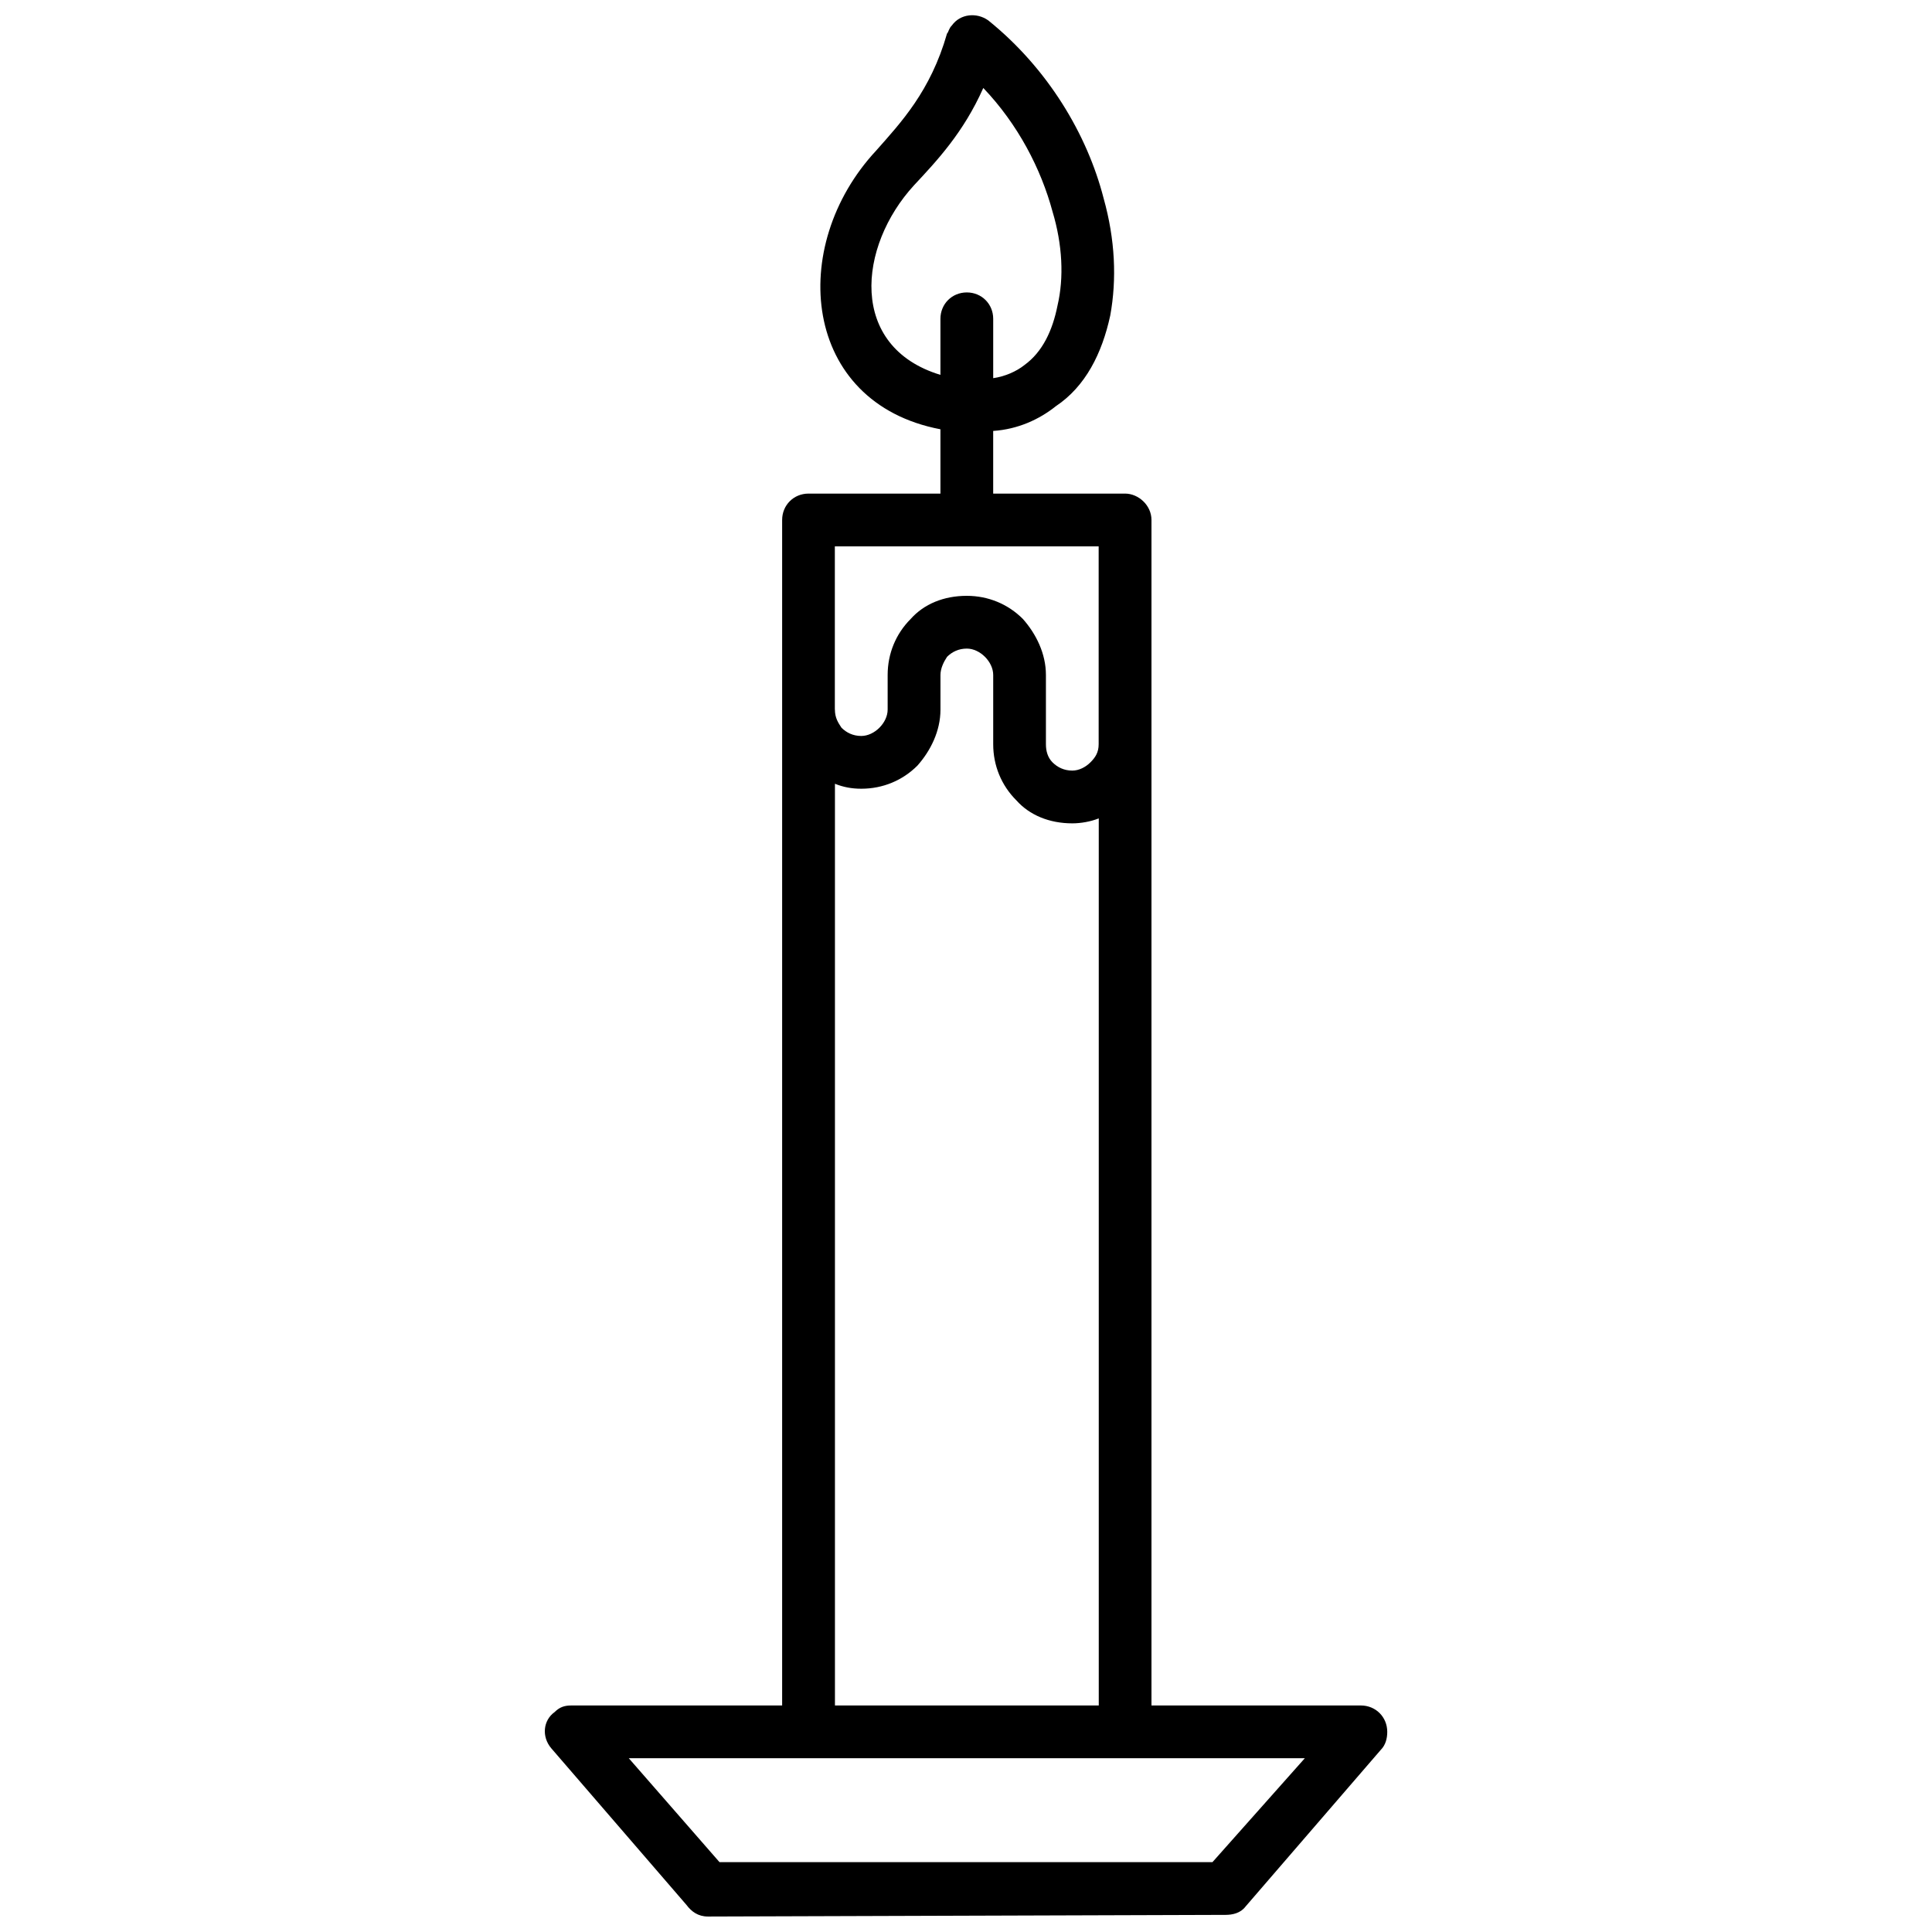 <?xml version="1.0" encoding="UTF-8"?>
<!-- Uploaded to: SVG Repo, www.svgrepo.com, Generator: SVG Repo Mixer Tools -->
<svg width="800px" height="800px" version="1.1" viewBox="144 144 512 512" xmlns="http://www.w3.org/2000/svg">
 <defs>
  <clipPath id="a">
   <path d="m288 148.09h224v503.81h-224z"/>
  </clipPath>
 </defs>
 <g clip-path="url(#a)">
  <path d="m365.26 332.05c0 2.184 0.875 3.496 1.746 4.805 1.312 1.312 3.059 2.184 5.242 2.184 1.746 0 3.496-0.875 4.805-2.184 1.312-1.312 2.184-3.059 2.184-4.805v-9.176c0-5.68 2.184-10.926 6.117-14.855 3.496-3.934 8.738-6.117 14.855-6.117 5.68 0 10.926 2.184 14.855 6.117 3.496 3.934 6.117 9.176 6.117 14.855v18.352c0 1.746 0.438 3.496 1.746 4.805 1.312 1.312 3.059 2.184 5.242 2.184 1.746 0 3.496-0.875 4.805-2.184 1.312-1.312 2.184-2.621 2.184-4.805v-52.434h-69.914v43.258zm-69.914 263.92h55.93v-314.17c0-3.934 3.059-6.992 6.992-6.992h34.957v-17.043c-36.703-6.992-40.637-48.504-17.043-73.844 6.555-7.43 14.418-15.73 18.789-31.023 0.438-0.438 0.438-1.312 1.312-2.184 2.184-3.059 6.555-3.496 9.613-1.312 15.73 12.672 26.219 30.148 30.586 47.191 3.059 10.926 3.496 21.41 1.746 31.023-2.184 10.051-6.555 18.789-14.418 24.031-4.371 3.496-10.051 6.117-16.605 6.555v16.605h34.957c3.496 0 6.992 3.059 6.992 6.992v314.17h55.492c3.934 0 6.992 3.059 6.992 6.992 0 1.746-0.438 3.496-1.746 4.805l-35.832 41.512c-1.312 1.746-3.496 2.184-5.242 2.184l-137.2 0.438c-2.621 0-4.371-1.312-5.68-3.059l-35.832-41.512c-2.621-3.059-2.184-7.43 0.875-9.613 1.312-1.312 2.621-1.746 4.371-1.746zm62.922 13.984h-47.629l24.031 27.527h130.65l24.469-27.527h-131.53zm34.957-366.61v-14.855c0-3.934 3.059-6.992 6.992-6.992s6.992 3.059 6.992 6.992v15.73c3.059-0.438 6.117-1.746 8.301-3.496 4.805-3.496 7.43-9.176 8.738-15.73 1.746-7.43 1.312-16.168-1.312-24.906-3.059-11.359-9.176-23.16-18.352-32.773-5.242 11.797-12.234 19.227-18.352 25.781-14.855 16.168-17.477 42.82 6.992 50.25zm41.949 117.54c-2.184 0.875-4.805 1.312-6.992 1.312-6.117 0-11.359-2.184-14.855-6.117-3.934-3.934-6.117-9.176-6.117-14.855v-18.352c0-1.746-0.875-3.496-2.184-4.805-1.312-1.312-3.059-2.184-4.805-2.184-2.184 0-3.934 0.875-5.242 2.184-0.875 1.312-1.746 3.059-1.746 4.805v9.176c0 5.68-2.621 10.926-6.117 14.855-3.934 3.934-9.176 6.117-14.855 6.117-2.621 0-4.805-0.438-6.992-1.312v244.26h69.914v-235.08z"/>
 </g>
</svg>